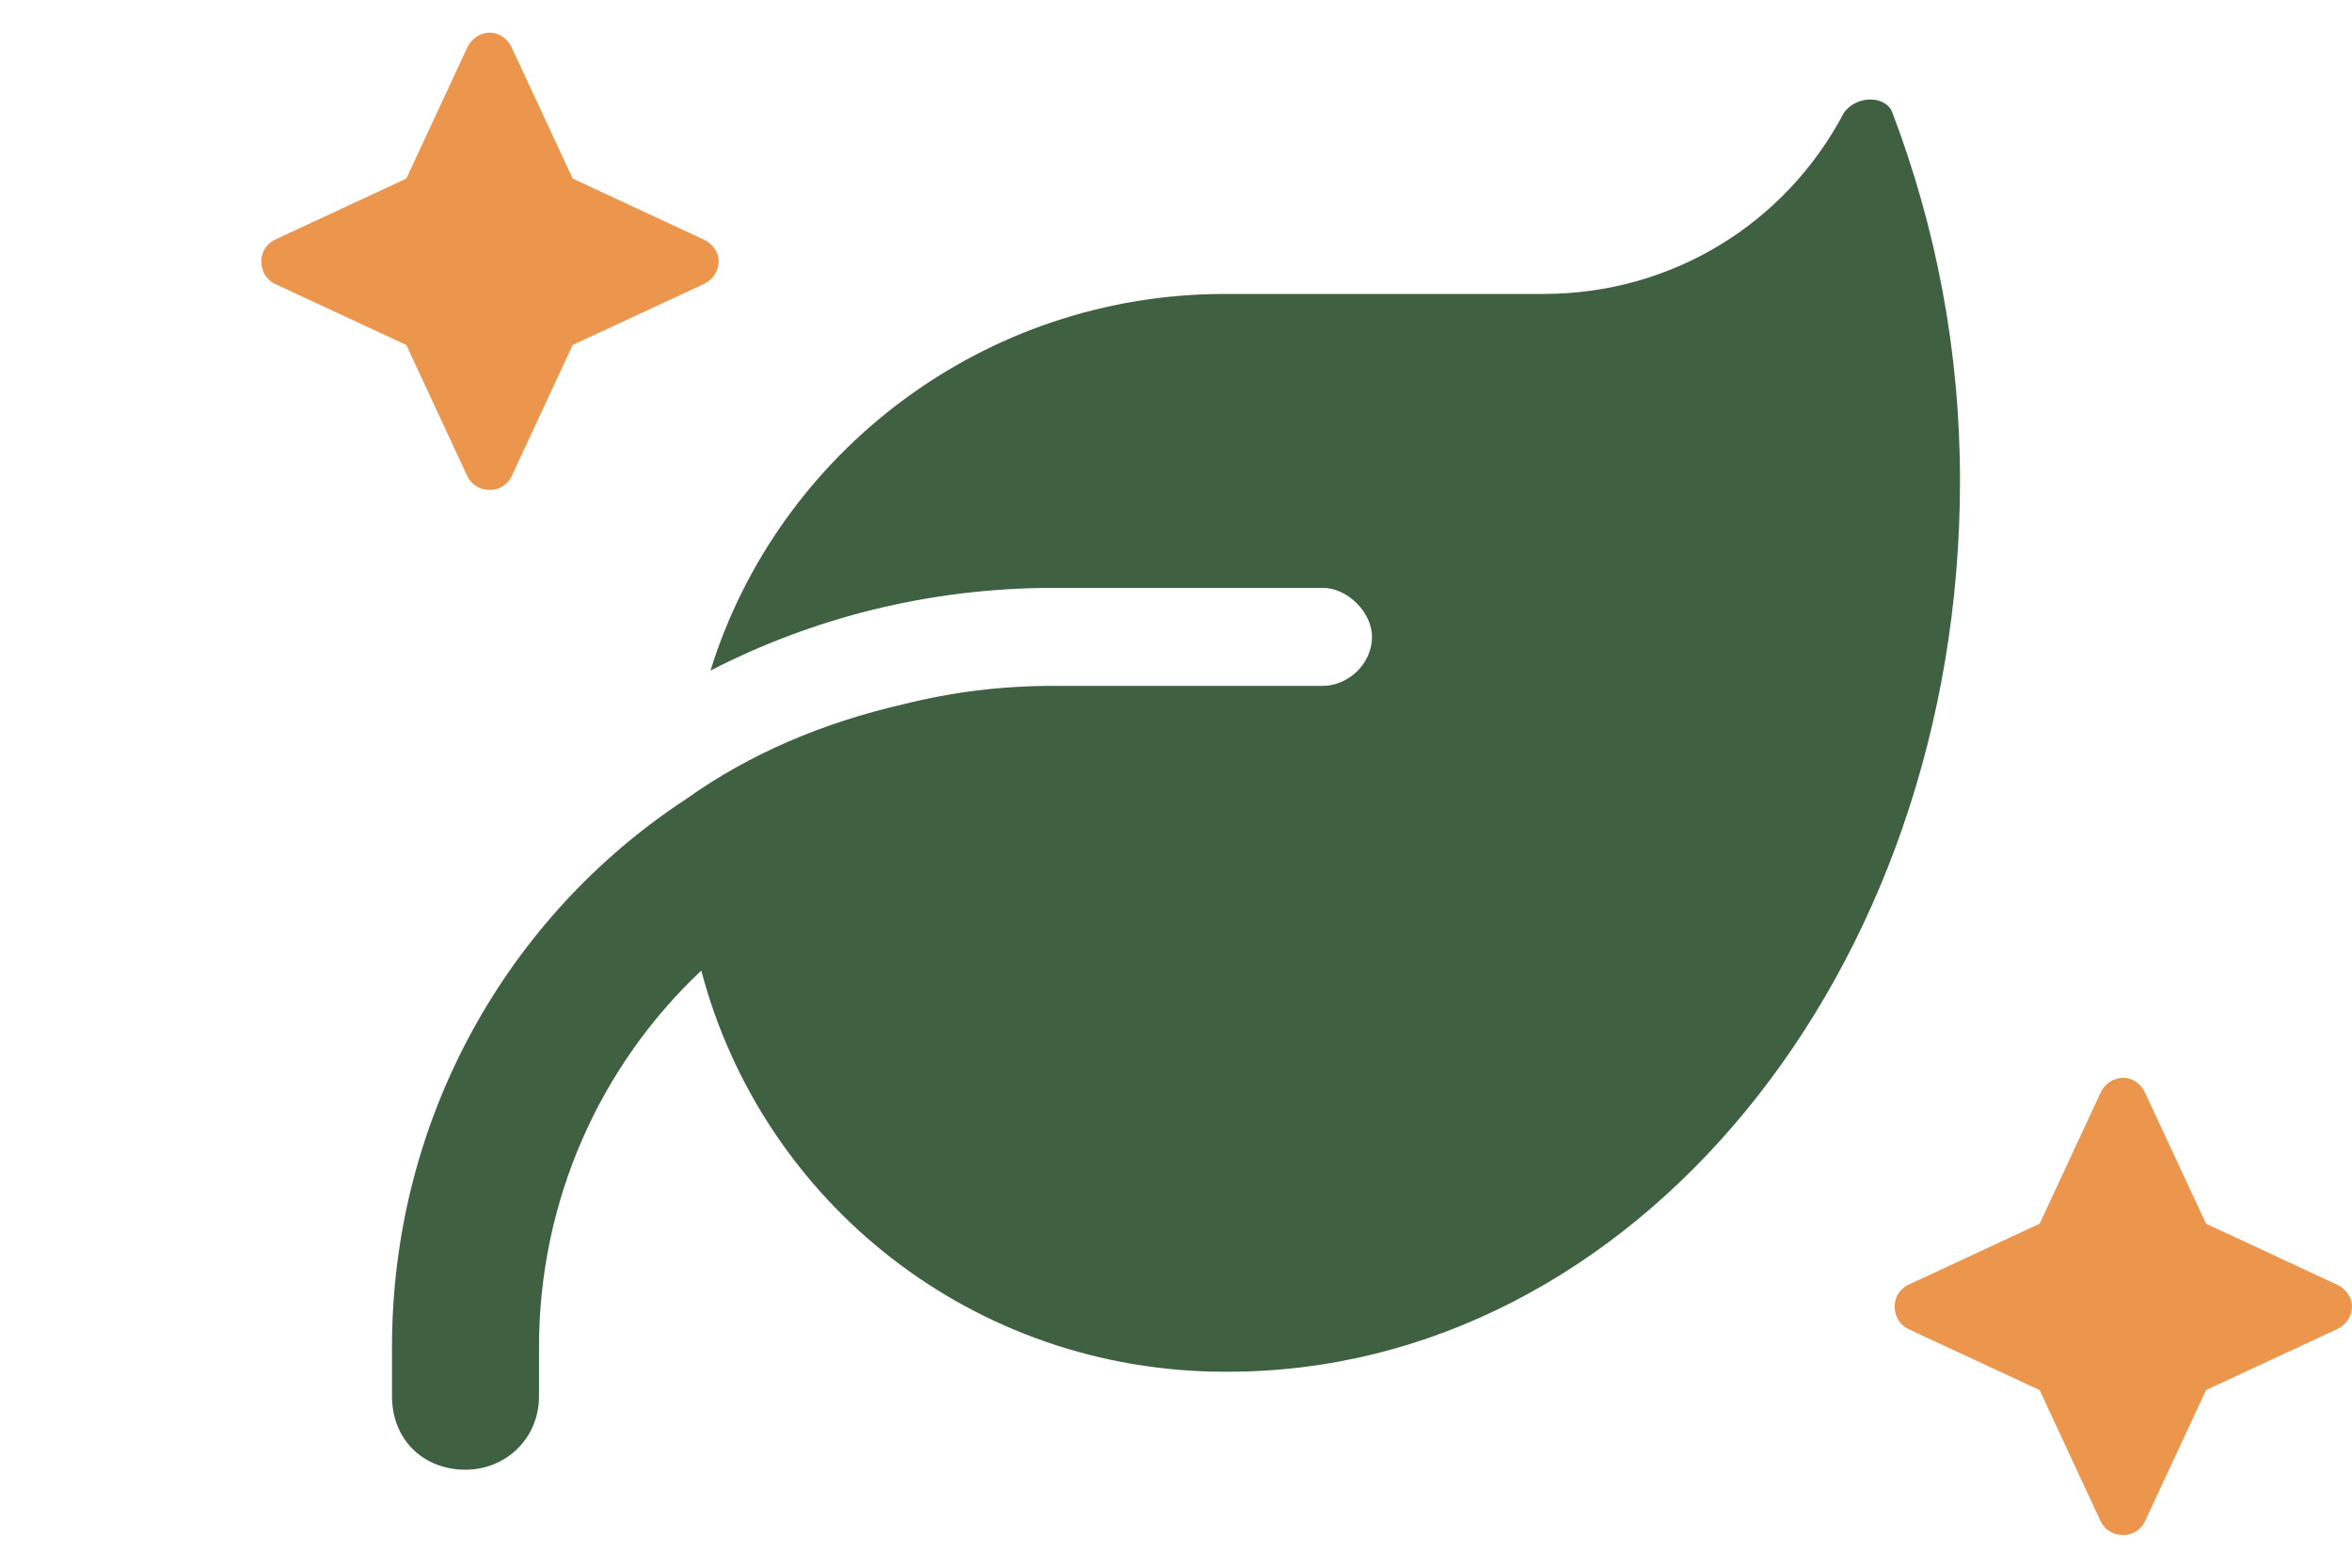 <svg width="36" height="24" viewBox="0 0 36 24" fill="none" xmlns="http://www.w3.org/2000/svg">
<path d="M7.828 0.719L8.766 2.734L10.781 3.672C10.906 3.734 11 3.859 11 4C11 4.156 10.906 4.281 10.781 4.344L8.766 5.281L7.828 7.297C7.766 7.422 7.641 7.5 7.5 7.5C7.344 7.5 7.219 7.422 7.156 7.297L6.219 5.281L4.203 4.344C4.078 4.281 4 4.156 4 4C4 3.859 4.078 3.734 4.203 3.672L6.219 2.734L7.156 0.719C7.219 0.594 7.344 0.5 7.5 0.5C7.641 0.5 7.766 0.594 7.828 0.719Z" fill="#EC964D"/>
<path d="M18.75 4.5H23.625C25.594 4.5 27.328 3.422 28.219 1.734C28.406 1.453 28.875 1.453 28.969 1.734C29.625 3.469 30 5.344 30 7.359C30 14.906 24.984 21 18.797 21H18.75C14.906 21 11.672 18.422 10.734 14.859C9.188 16.312 8.25 18.375 8.25 20.625V21.375C8.25 22.031 7.734 22.5 7.125 22.5C6.469 22.5 6 22.031 6 21.375V20.625C6 17.109 7.781 14.016 10.5 12.234C11.484 11.531 12.609 11.062 13.828 10.781C14.578 10.594 15.328 10.5 16.125 10.5H19.5H20.25C20.625 10.5 21 10.172 21 9.75C21 9.375 20.625 9 20.25 9H16.125C14.203 9 12.422 9.469 10.875 10.266C11.906 6.938 15.047 4.5 18.75 4.5Z" fill="#3F6041"/>
<path d="M32.828 16.719L33.766 18.734L35.781 19.672C35.906 19.734 36 19.859 36 20C36 20.156 35.906 20.281 35.781 20.344L33.766 21.281L32.828 23.297C32.766 23.422 32.641 23.5 32.5 23.5C32.344 23.5 32.219 23.422 32.156 23.297L31.219 21.281L29.203 20.344C29.078 20.281 29 20.156 29 20C29 19.859 29.078 19.734 29.203 19.672L31.219 18.734L32.156 16.719C32.219 16.594 32.344 16.5 32.5 16.5C32.641 16.5 32.766 16.594 32.828 16.719Z" fill="#EC964D"/>
</svg>
